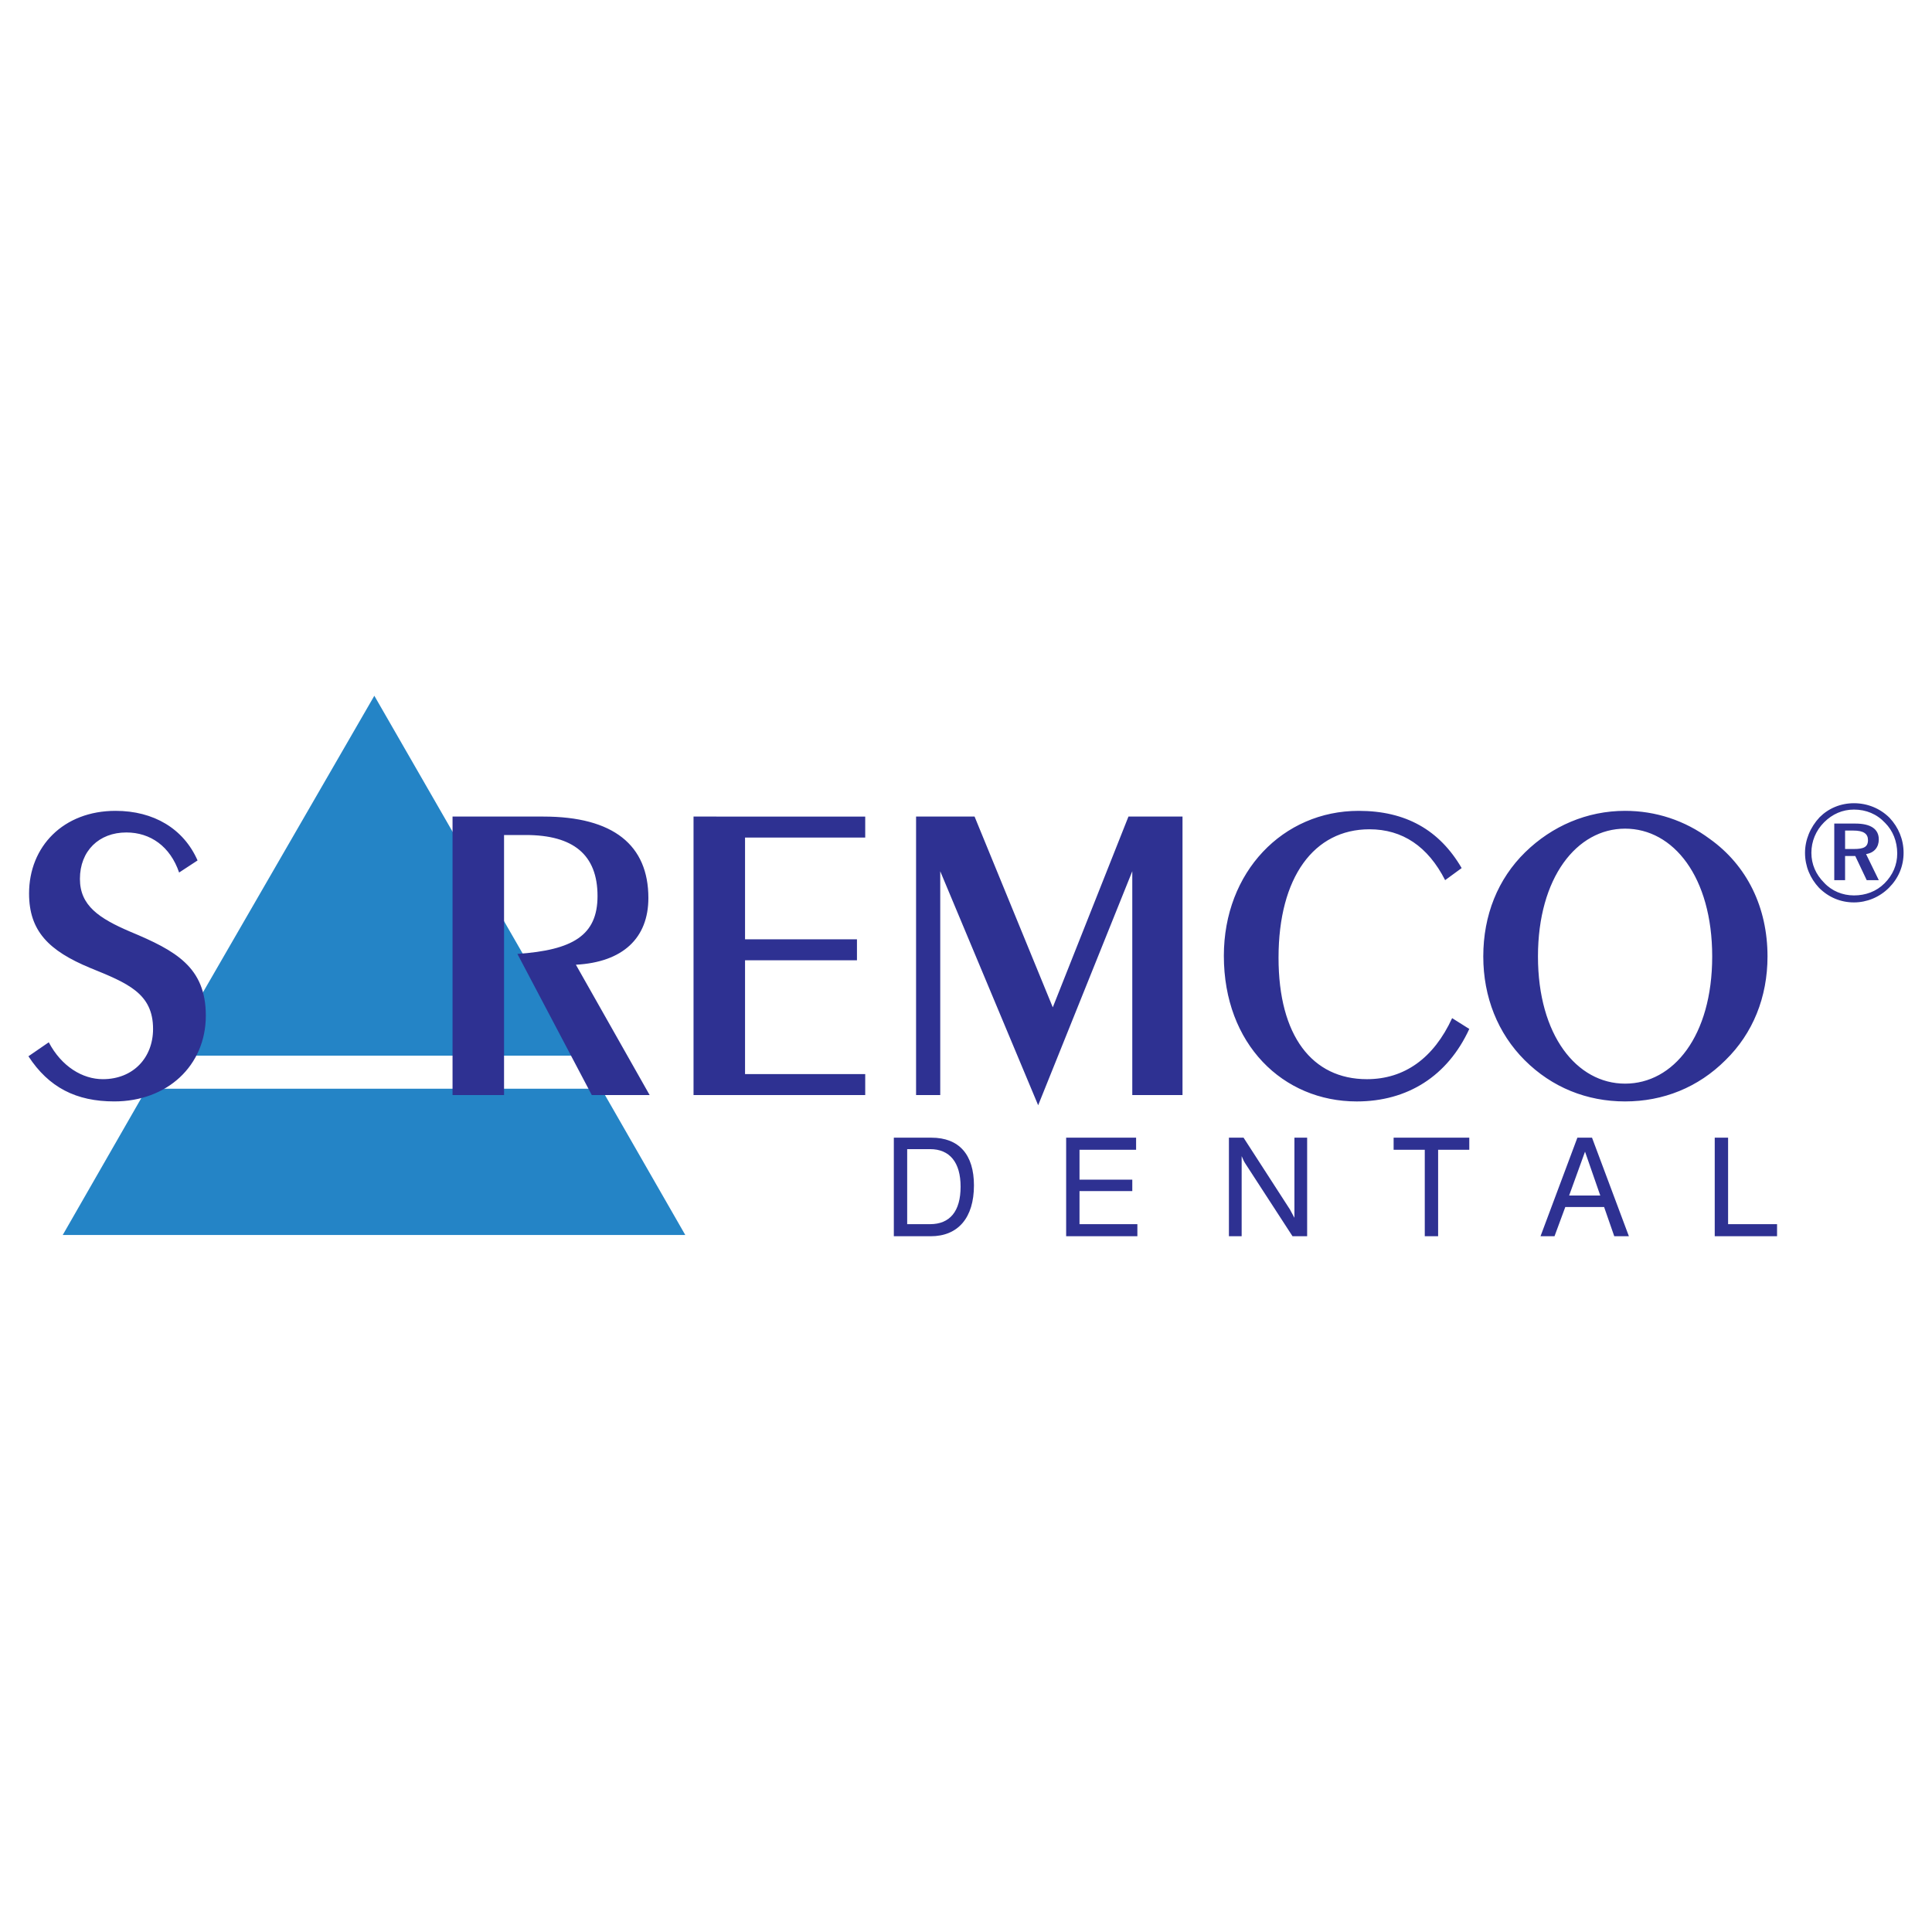 <?xml version="1.0" encoding="utf-8"?>
<!-- Generator: Adobe Illustrator 13.0.0, SVG Export Plug-In . SVG Version: 6.00 Build 14948)  -->
<!DOCTYPE svg PUBLIC "-//W3C//DTD SVG 1.0//EN" "http://www.w3.org/TR/2001/REC-SVG-20010904/DTD/svg10.dtd">
<svg version="1.0" id="Layer_1" xmlns="http://www.w3.org/2000/svg" xmlns:xlink="http://www.w3.org/1999/xlink" x="0px" y="0px"
	 width="192.756px" height="192.756px" viewBox="0 0 192.756 192.756" enable-background="new 0 0 192.756 192.756"
	 xml:space="preserve">
<g>
	<polygon fill-rule="evenodd" clip-rule="evenodd" fill="#FFFFFF" points="0,0 192.756,0 192.756,192.756 0,192.756 0,0 	"/>
	<path fill-rule="evenodd" clip-rule="evenodd" fill="#2484C6" d="M37.347,69.416l15.479,26.899l5.202,9.008H16.602l5.202-9.008
		L37.347,69.416L37.347,69.416z M59.995,108.621l8.375,14.592H37.347H6.26l8.375-14.592H59.995L59.995,108.621z"/>
	<path fill-rule="evenodd" clip-rule="evenodd" fill="#2E3192" d="M97.171,118.266c0-3.045-1.459-4.76-4.25-4.76h-3.743v9.834h3.68
		C95.585,123.34,97.171,121.5,97.171,118.266L97.171,118.266z M95.839,118.393c0,2.473-1.079,3.742-3.045,3.742H90.51v-7.486h2.284
		C94.76,114.648,95.839,115.98,95.839,118.393L95.839,118.393z M113.476,123.34v-1.205h-5.773v-3.299h5.266v-1.143h-5.266v-2.98
		h5.646v-1.207h-6.979v9.834H113.476L113.476,123.34z M130.414,123.34v-9.834h-1.269v7.994c-0.127-0.254-0.317-0.57-0.444-0.824
		l-4.631-7.17h-1.46v9.834h1.27v-7.992c0.127,0.316,0.254,0.57,0.38,0.76l4.695,7.232H130.414L130.414,123.34z M146.591,114.713
		v-1.207h-7.549v1.207h3.108v8.627h1.332v-8.627H146.591L146.591,114.713z M162.515,123.34l-3.679-9.834h-1.46l-3.679,9.834h1.396
		l1.078-2.918h3.87l1.015,2.918H162.515L162.515,123.34z M159.66,119.279h-3.108l1.586-4.377L159.66,119.279L159.66,119.279z
		 M177.297,123.34v-1.205h-4.885v-8.629h-1.333v9.834H177.297L177.297,123.34z M189.921,85.085c0-1.332-0.507-2.538-1.396-3.489
		c-0.951-0.952-2.221-1.459-3.553-1.459s-2.537,0.507-3.426,1.396c-0.951,1.015-1.459,2.284-1.459,3.553
		c0,1.333,0.508,2.538,1.396,3.489c0.952,0.952,2.157,1.459,3.489,1.459c1.27,0,2.538-0.507,3.489-1.459
		C189.414,87.623,189.921,86.418,189.921,85.085L189.921,85.085z M189.287,85.149c0,1.142-0.444,2.157-1.269,2.981
		c-0.825,0.825-1.903,1.206-3.046,1.206c-1.142,0-2.22-0.444-2.981-1.269c-0.824-0.825-1.269-1.84-1.269-2.982
		c0-1.142,0.444-2.22,1.269-3.045c0.825-0.824,1.84-1.269,2.981-1.269c1.206,0,2.284,0.444,3.109,1.332
		C188.843,82.865,189.287,83.943,189.287,85.149L189.287,85.149z M187.447,83.753c0-1.015-0.762-1.586-2.348-1.586h-2.094v5.646
		h1.079v-2.41h1.015l1.143,2.41h1.205l-1.269-2.601C187.003,85.085,187.447,84.515,187.447,83.753L187.447,83.753z M186.369,83.817
		c0,0.698-0.444,0.888-1.396,0.888h-0.888v-1.839h0.824C185.925,82.865,186.369,83.182,186.369,83.817L186.369,83.817z
		 M64.816,109.256l-7.359-13.005c4.695-0.254,7.232-2.665,7.232-6.661c0-5.266-3.489-8.121-10.468-8.121H45.15v27.787h5.139V83.309
		h2.157c4.758,0,7.169,1.967,7.169,6.09c0,3.933-2.474,5.393-7.994,5.773l7.422,14.083H64.816L64.816,109.256z M86.323,109.256
		v-2.094h-11.99V95.807h11.166v-2.094H74.333V83.562h11.99v-2.093H69.194v27.787H86.323L86.323,109.256z M117.979,109.256V81.469
		h-5.393l-7.55,19.033l-7.803-19.033h-5.836v27.787h2.411V86.925l9.77,23.346l9.39-23.346v22.331H117.979L117.979,109.256z
		 M146.591,102.658l-1.712-1.078c-1.84,3.996-4.759,6.09-8.502,6.09c-5.455,0-8.817-4.312-8.817-12.117
		c0-8.057,3.552-12.815,9.071-12.815c3.299,0,5.837,1.713,7.55,5.075l1.649-1.205c-2.221-3.806-5.583-5.709-10.277-5.709
		c-7.55,0-13.449,6.09-13.449,14.464c0,8.819,5.899,14.528,13.259,14.528C140.438,109.891,144.435,107.354,146.591,102.658
		L146.591,102.658z M176.345,95.426c0-4.885-2.03-9.072-5.772-11.736c-2.475-1.84-5.393-2.792-8.438-2.792
		c-3.807,0-7.296,1.522-9.961,4.124c-2.728,2.665-4.187,6.281-4.187,10.404c0,4.06,1.459,7.675,4.123,10.341
		c2.729,2.729,6.218,4.123,10.024,4.123c3.806,0,7.295-1.395,10.023-4.123C174.886,103.102,176.345,99.486,176.345,95.426
		L176.345,95.426z M170.826,95.426c0,7.931-3.87,12.689-8.691,12.689c-4.822,0-8.692-4.822-8.692-12.689s3.87-12.751,8.692-12.751
		C166.956,82.675,170.826,87.496,170.826,95.426L170.826,95.426z M20.535,101.326c0-4.821-2.981-6.471-7.549-8.374
		c-3.109-1.332-5.012-2.601-5.012-5.266c0-2.792,1.903-4.631,4.631-4.631c2.411,0,4.377,1.396,5.266,3.997l1.84-1.206
		c-1.396-3.172-4.377-4.948-8.184-4.948c-5.202,0-8.627,3.553-8.627,8.247c0,3.743,1.966,5.71,6.09,7.422
		c3.743,1.522,6.281,2.538,6.281,6.09c0,2.855-1.966,5.012-5.012,5.012c-2.03,0-4.124-1.268-5.393-3.68l-2.03,1.396
		c2.03,3.109,4.758,4.504,8.565,4.504C16.665,109.891,20.535,106.338,20.535,101.326L20.535,101.326z"/>
</g>
</svg>

